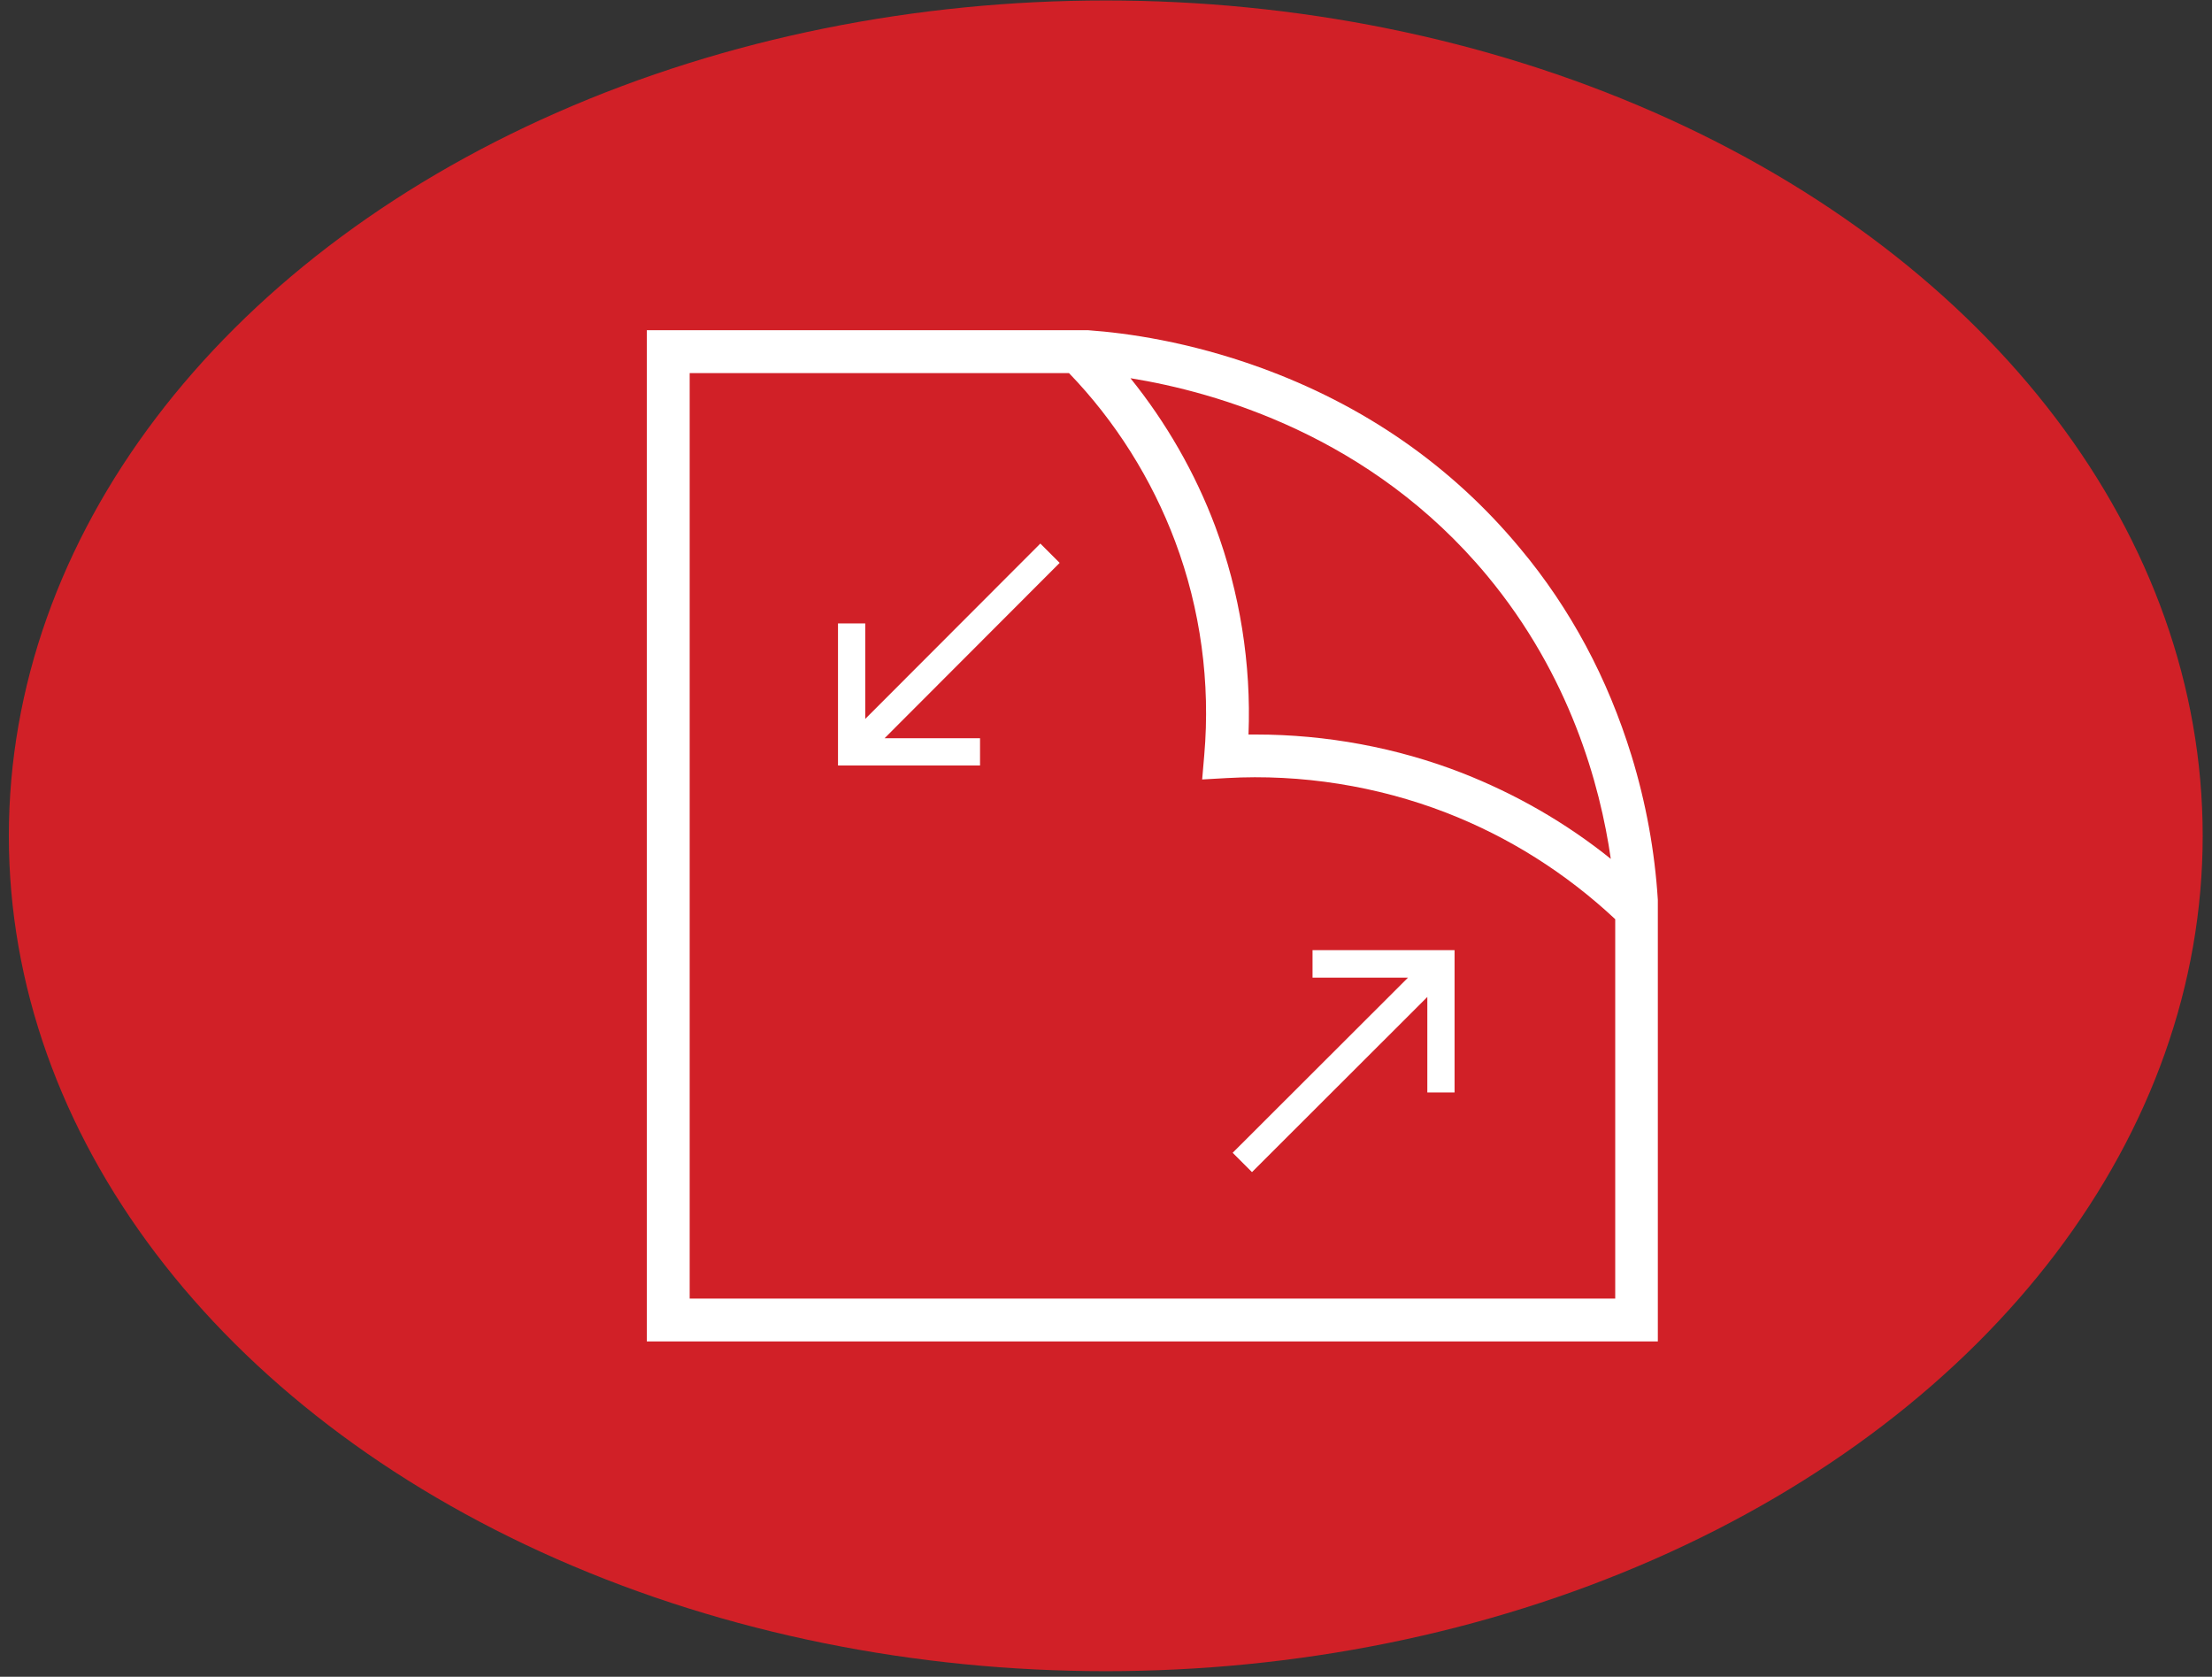 <?xml version="1.0" encoding="UTF-8"?> <svg xmlns="http://www.w3.org/2000/svg" xmlns:xlink="http://www.w3.org/1999/xlink" version="1.1" id="Layer_1" x="0px" y="0px" viewBox="0 0 95 72" style="enable-background:new 0 0 95 72;" xml:space="preserve"><rect x="0" y="0" width="95" height="72" fill="#333333" stroke="none"/> <style type="text/css"> .st0{fill:#D12027;} .st1{fill:#FFFFFF;} </style> <ellipse class="st0" cx="47.49" cy="35.89" rx="47.11" ry="35.87"></ellipse> <g> <path class="st1" d="M71.2,57.6v-18.9l0-0.06c-0.13-2.08-0.51-4.17-1.13-6.19c-0.51-1.65-1.16-3.23-1.96-4.72 c-0.8-1.49-1.74-2.89-2.83-4.19c-2.93-3.53-6.7-6.15-11.19-7.77c-3.05-1.1-5.68-1.47-7.35-1.59l-18.96,0V57.6H71.2z M63.87,24.72 c3.56,4.29,4.85,8.97,5.31,12.16c-1.93-1.55-4.07-2.78-6.39-3.69c-2.8-1.09-5.84-1.65-8.85-1.65c-0.11,0-0.21,0-0.32,0 c0.12-3.03-0.37-6.1-1.43-8.94c-0.86-2.29-2.1-4.45-3.64-6.36C52.2,16.83,58.87,18.7,63.87,24.72z M29.62,16.02h16.29 c1.99,2.06,3.56,4.56,4.56,7.23c1.09,2.9,1.52,6.07,1.25,9.17l-0.09,1.05l1.06-0.06c3.2-0.18,6.46,0.34,9.43,1.49 c2.7,1.05,5.13,2.59,7.25,4.57v16.29H29.62V16.02z"></path> <polygon class="st1" points="35.99,26.77 35.99,32.87 42.09,32.87 42.09,31.7 37.99,31.7 45.51,24.17 44.68,23.34 37.16,30.87 37.16,26.77 "></polygon> <polygon class="st1" points="61.3,42.81 61.3,46.91 62.47,46.91 62.47,40.8 56.37,40.8 56.37,41.98 60.47,41.98 52.94,49.5 53.77,50.33 "></polygon> </g> </svg> 